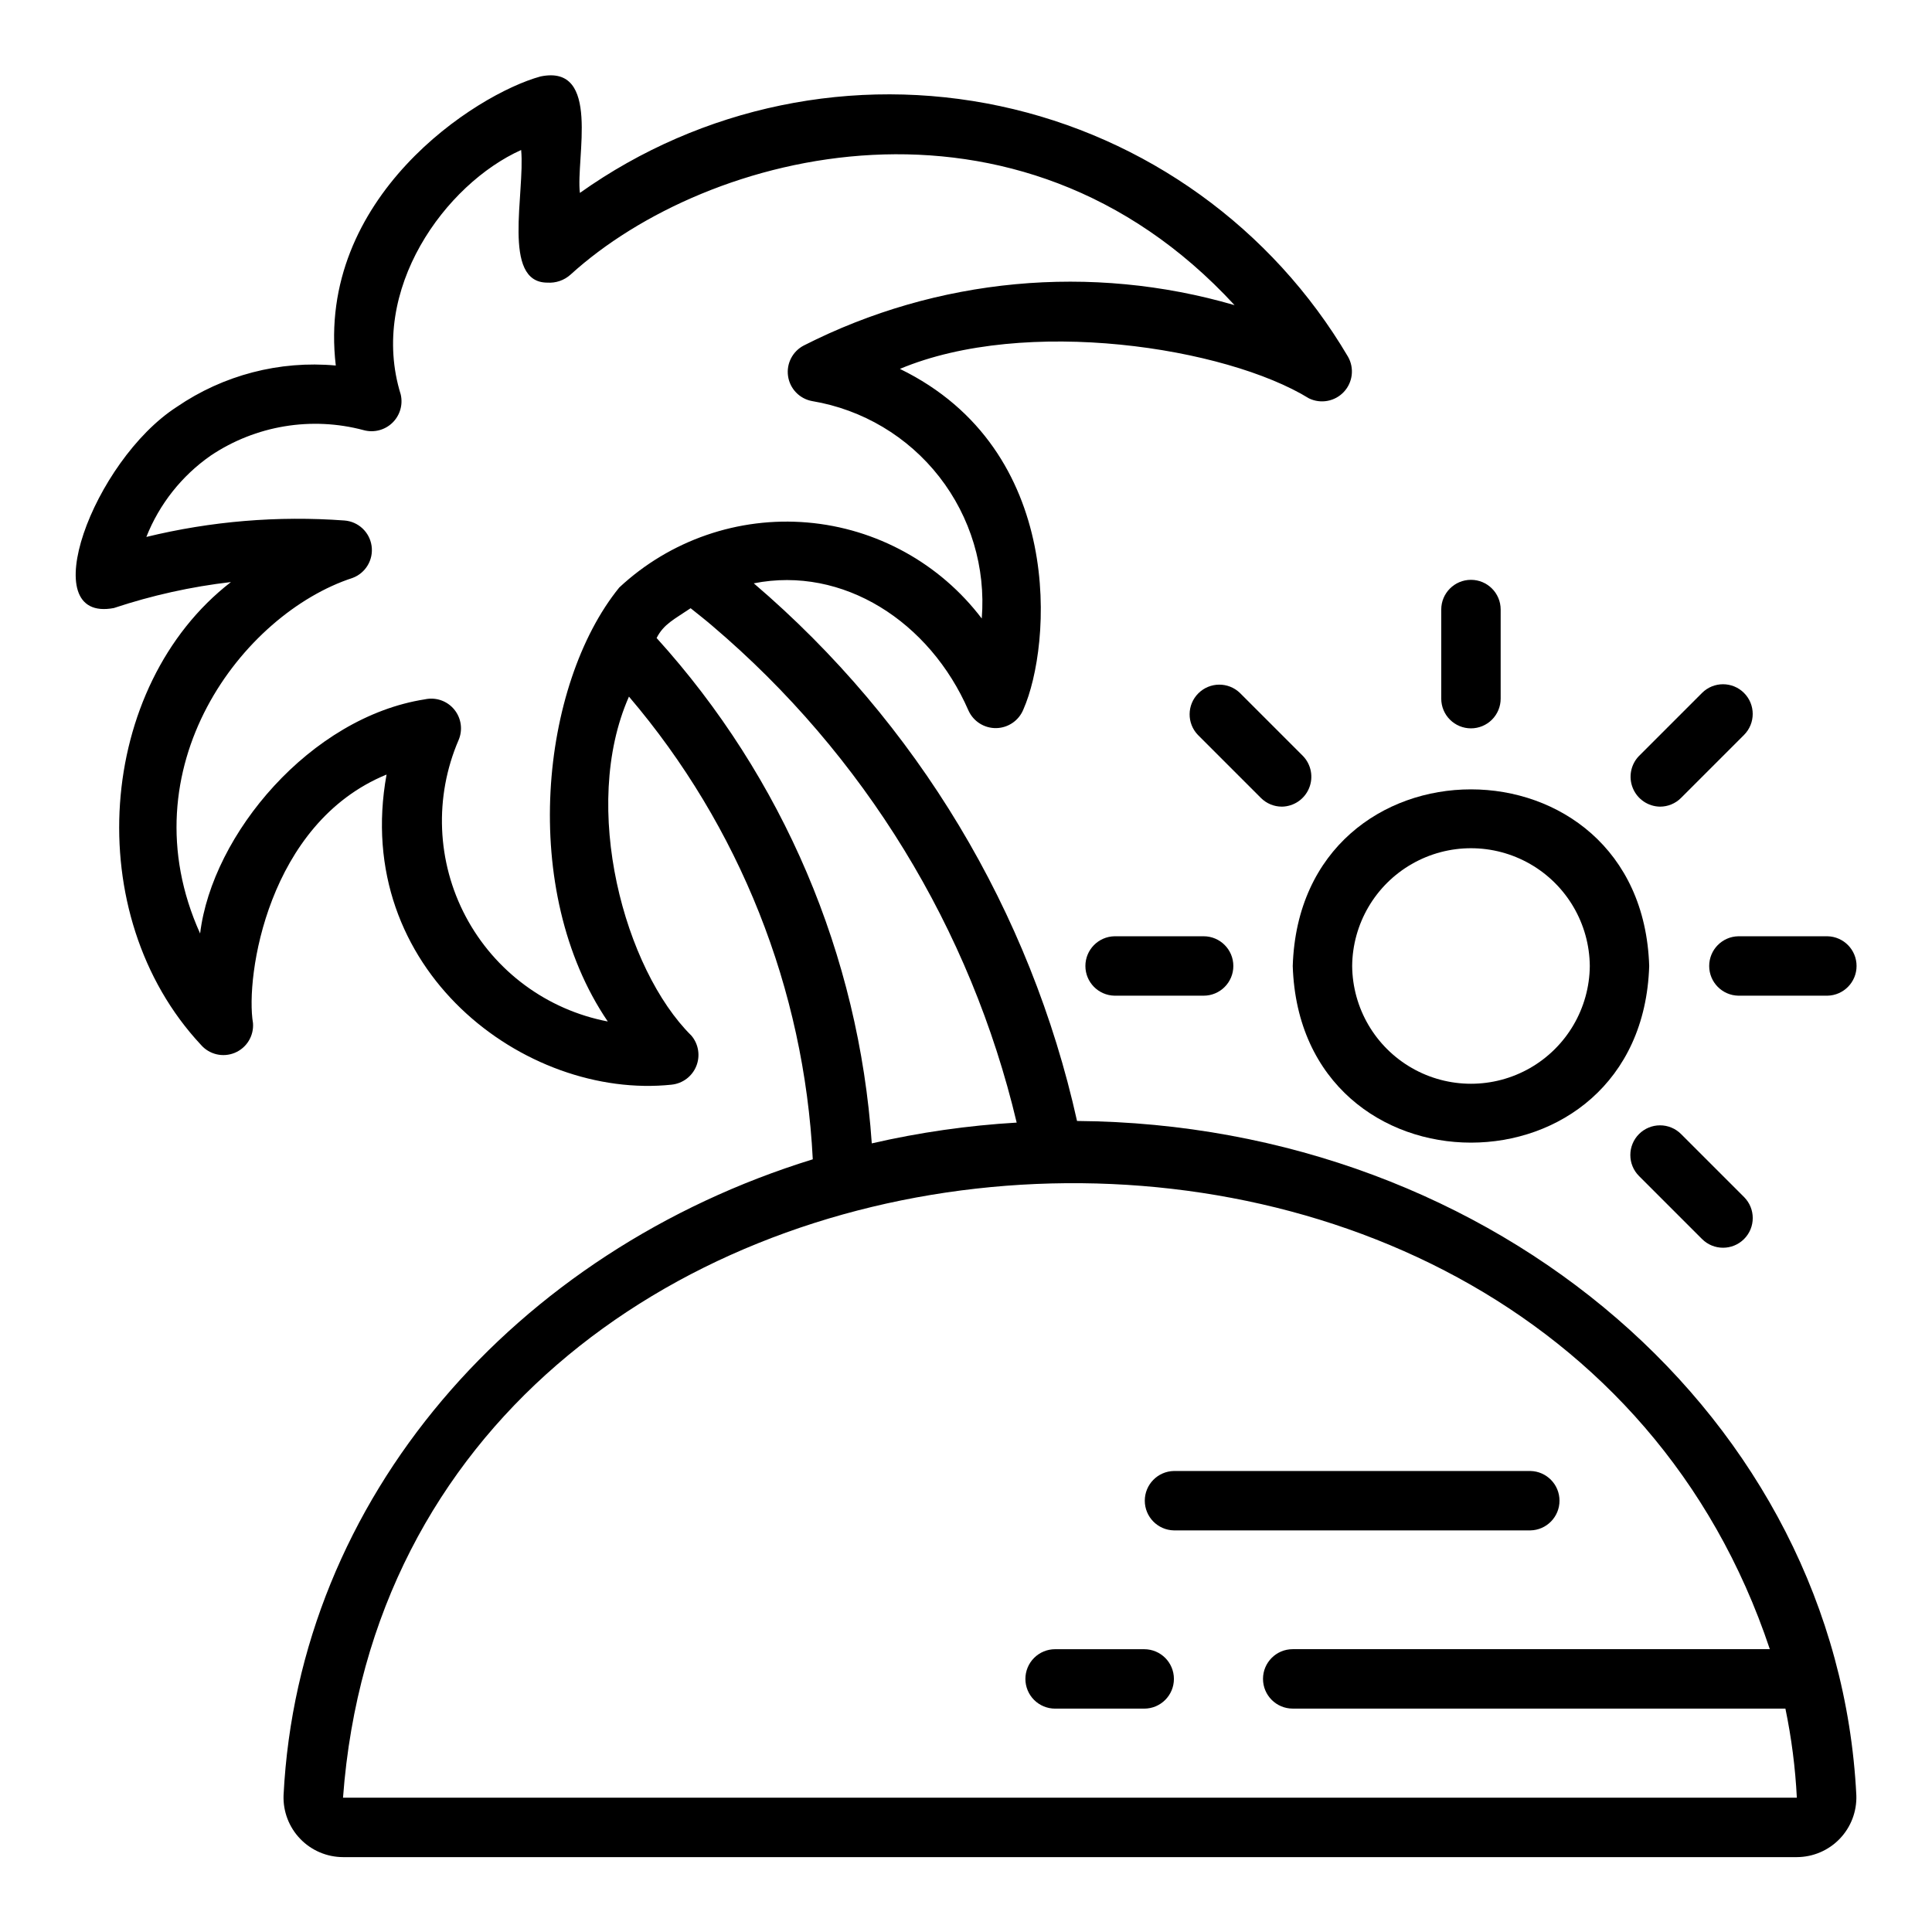 <?xml version="1.0" encoding="UTF-8"?>
<!-- Uploaded to: ICON Repo, www.iconrepo.com, Generator: ICON Repo Mixer Tools -->
<svg fill="#000000" width="800px" height="800px" version="1.1" viewBox="144 144 512 512" xmlns="http://www.w3.org/2000/svg">
 <g>
  <path d="m486.59 400c1.984 62.422 92.492 62.406 94.465 0-1.98-62.422-92.492-62.406-94.465 0zm78.719 0h0.004c-0.102 11.18-6.125 21.473-15.828 27.035-9.699 5.562-21.625 5.562-31.324 0-9.703-5.562-15.727-15.855-15.824-27.039 0.098-11.18 6.121-21.473 15.824-27.035s21.625-5.562 31.328 0c9.699 5.562 15.723 15.855 15.824 27.039z"/>
  <path d="m533.82 337.02c2.086 0 4.09-0.828 5.566-2.305s2.305-3.481 2.305-5.57v-23.613c0-4.348-3.523-7.871-7.871-7.871-4.348 0-7.875 3.523-7.875 7.871v23.617-0.004c0 2.09 0.828 4.094 2.305 5.57 1.477 1.477 3.481 2.305 5.57 2.305z"/>
  <path d="m483.72 357.77c3.16-0.047 5.988-1.969 7.195-4.891 1.211-2.918 0.57-6.277-1.629-8.547l-16.695-16.695c-3.094-2.973-7.992-2.922-11.023 0.109s-3.082 7.93-0.109 11.023l16.695 16.695c1.477 1.48 3.481 2.309 5.566 2.305z"/>
  <path d="m439.36 392.12c-4.289 0.086-7.719 3.586-7.719 7.875s3.43 7.785 7.719 7.871h23.617c4.348 0 7.871-3.523 7.871-7.871s-3.523-7.875-7.871-7.875z"/>
  <path d="m578.36 444.53c-1.477 1.477-2.305 3.481-2.305 5.566 0 2.09 0.828 4.09 2.305 5.566l16.699 16.699v-0.004c3.074 3.074 8.059 3.074 11.133 0 3.07-3.07 3.07-8.055 0-11.129l-16.699-16.699c-1.477-1.477-3.477-2.305-5.566-2.305-2.086 0-4.09 0.828-5.566 2.305z"/>
  <path d="m628.29 392.12h-23.617c-4.289 0.086-7.719 3.586-7.719 7.875s3.43 7.785 7.719 7.871h23.617c4.285-0.086 7.719-3.582 7.719-7.871s-3.434-7.789-7.719-7.875z"/>
  <path d="m583.92 357.77c2.09 0.004 4.094-0.828 5.566-2.305l16.699-16.699h-0.004c3.074-3.074 3.074-8.055 0-11.129-3.07-3.074-8.055-3.074-11.129 0l-16.699 16.699v-0.004c-2.199 2.269-2.84 5.629-1.629 8.547 1.207 2.922 4.035 4.844 7.195 4.891z"/>
  <path d="m174.19 305.13c10.074-3.348 20.469-5.656 31.012-6.879-35.582 27.512-40.176 88.141-7.953 122.64 2.223 2.566 5.844 3.418 8.977 2.113 3.137-1.309 5.078-4.477 4.82-7.863-2.074-12.277 3.891-52.988 35.395-65.875-9.359 51.598 36.691 86.289 75.586 82.18l-0.004-0.004c2.914-0.312 5.418-2.211 6.508-4.93 1.09-2.723 0.59-5.82-1.305-8.059-17.691-17.504-29.52-60.504-16.547-89.844 29.316 34.383 46.441 77.492 48.715 122.62-78.812 24.32-136.32 89.707-140.25 168.56-0.148 4.281 1.441 8.438 4.414 11.523 2.969 3.086 7.062 4.832 11.348 4.844h385.28c4.285-0.012 8.379-1.758 11.348-4.844 2.973-3.086 4.562-7.242 4.414-11.523-4.961-99.676-95.516-177.84-206.52-178.72h-0.004c-12.344-55.531-42.41-105.54-85.668-142.48 23.633-4.691 46.637 10.133 56.887 33.691v-0.004c1.301 2.902 4.211 4.746 7.391 4.68 3.18-0.07 6.008-2.031 7.184-4.984 7.406-16.773 11.371-68.738-32.734-90.211 33.281-13.969 86.328-5.781 108.43 7.828v-0.004c3.125 1.504 6.863 0.801 9.227-1.734 2.363-2.531 2.805-6.309 1.09-9.32-20.094-34.078-53.551-58.172-92.242-66.422s-79.066 0.098-111.31 23.016c-1.129-9.082 5.68-34.195-10.445-30.859-17.234 4.719-59.5 32.074-54.25 76.598l-0.004 0.004c-14.895-1.359-29.793 2.523-42.137 10.969-22.156 14.316-38.098 57.379-16.645 53.297zm438.84 275.92h-126.45c-4.348 0-7.871 3.523-7.871 7.871 0 4.348 3.523 7.875 7.871 7.875h130.57c1.617 7.781 2.629 15.676 3.031 23.613h-385.28c14.586-196.48 317.21-221.92 378.12-39.359zm-280.28-271.21c40.234 34.168 68.5 80.297 80.68 131.66-12.934 0.758-25.781 2.602-38.402 5.508-3.422-49.781-23.508-96.957-57.02-133.93 1.887-3.715 4.707-4.969 9.012-7.894 1.918 1.543 3.856 3.043 5.731 4.656zm-132.94-45.082c11.926-8.008 26.73-10.473 40.605-6.754 2.695 0.723 5.574-0.023 7.578-1.965 2.004-1.945 2.84-4.797 2.199-7.516-8.629-27.785 11.887-55.781 31.918-64.773 1.066 11.418-5.195 35.078 6.887 35.148v-0.004c2.281 0.172 4.531-0.602 6.223-2.137 36.199-32.938 118.41-54.32 175.95 8.109-38.016-11.082-78.828-7.262-114.13 10.68-3 1.539-4.691 4.82-4.195 8.156 0.492 3.336 3.062 5.988 6.379 6.59 13.348 2.231 25.367 9.391 33.691 20.059 8.32 10.668 12.34 24.07 11.258 37.559-11.109-14.633-27.898-23.879-46.207-25.445-18.305-1.566-36.422 4.695-49.855 17.227-20.871 25.699-26.699 80.242-3.043 115.01-16.117-3.086-29.961-13.316-37.648-27.812-7.684-14.5-8.379-31.699-1.887-46.77 1.16-2.711 0.707-5.844-1.172-8.117-1.875-2.273-4.867-3.305-7.75-2.676-30.305 4.715-56.395 35.77-59.578 62.062-19.824-43.891 11.258-84.734 40.398-94.234 3.469-1.293 5.566-4.824 5.043-8.488-0.523-3.664-3.527-6.465-7.219-6.734-17.613-1.293-35.316 0.176-52.473 4.359 3.441-8.691 9.359-16.18 17.027-21.535z"/>
  <path d="m415.74 588.93c0 2.09 0.828 4.094 2.305 5.57 1.477 1.477 3.481 2.305 5.566 2.305h23.617c4.348 0 7.871-3.527 7.871-7.875 0-4.348-3.523-7.871-7.871-7.871h-23.617c-2.086 0-4.09 0.828-5.566 2.305s-2.305 3.481-2.305 5.566z"/>
  <path d="m455.1 549.57h94.465c4.289-0.082 7.719-3.582 7.719-7.871 0-4.289-3.43-7.789-7.719-7.871h-94.465c-4.285 0.082-7.719 3.582-7.719 7.871 0 4.289 3.434 7.789 7.719 7.871z"/>
 </g>
</svg>